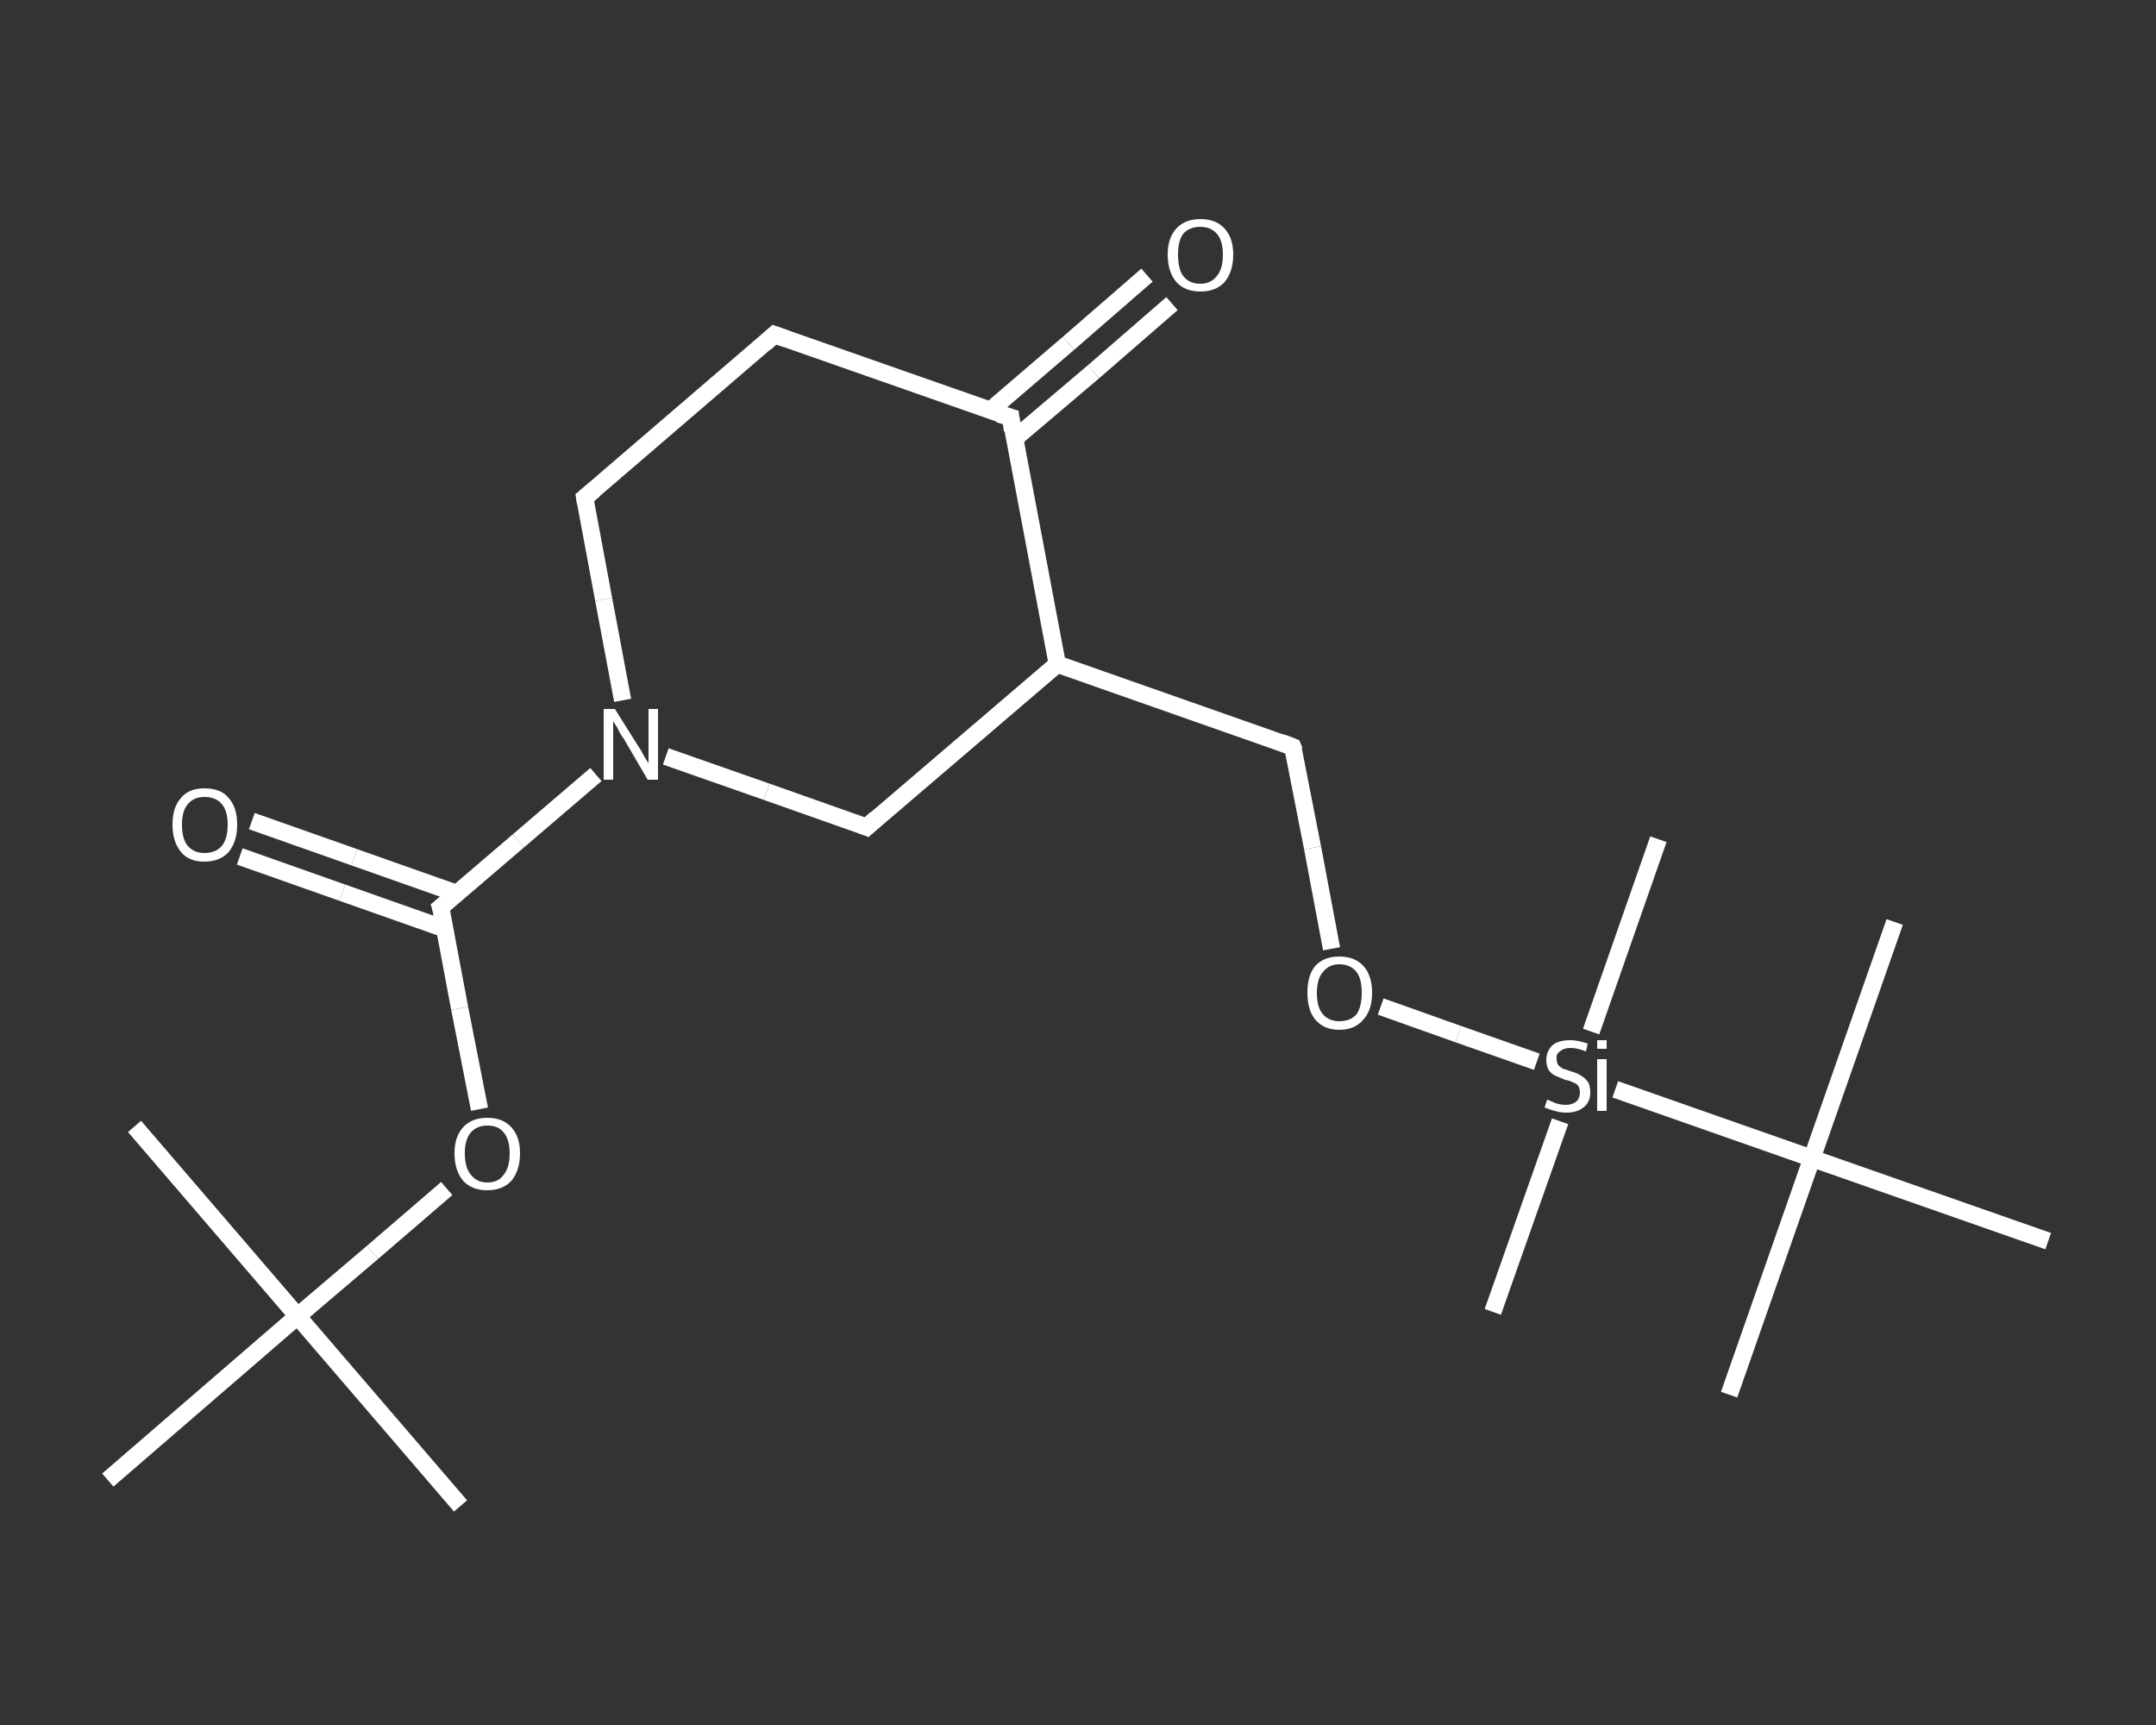 <?xml version='1.0' encoding='iso-8859-1'?>
<svg version='1.1' baseProfile='full'
              xmlns='http://www.w3.org/2000/svg'
                      xmlns:rdkit='http://www.rdkit.org/xml'
                      xmlns:xlink='http://www.w3.org/1999/xlink'
                  xml:space='preserve'
width='250px' height='200px' viewBox='0 0 250 200'>
<rect x="0" y="0" width="250" height="200" fill="#333333" stroke="none"/>
<!-- END OF HEADER -->
<rect style='opacity:1.0;fill:transparent;stroke:none' width='250.0' height='200.0' x='0.0' y='0.0'> </rect>
<path class='bond-0 atom-0 atom-1' d='M 53.4,174.6 L 34.5,152.6' style='fill:none;fill-rule:evenodd;stroke:#FFFFFF;stroke-width:2.0px;stroke-linecap:butt;stroke-linejoin:miter;stroke-opacity:1' />
<path class='bond-1 atom-1 atom-2' d='M 34.5,152.6 L 15.6,130.6' style='fill:none;fill-rule:evenodd;stroke:#FFFFFF;stroke-width:2.0px;stroke-linecap:butt;stroke-linejoin:miter;stroke-opacity:1' />
<path class='bond-2 atom-1 atom-3' d='M 34.5,152.6 L 12.5,171.6' style='fill:none;fill-rule:evenodd;stroke:#FFFFFF;stroke-width:2.0px;stroke-linecap:butt;stroke-linejoin:miter;stroke-opacity:1' />
<path class='bond-3 atom-1 atom-4' d='M 34.5,152.6 L 43.2,145.2' style='fill:none;fill-rule:evenodd;stroke:#FFFFFF;stroke-width:2.0px;stroke-linecap:butt;stroke-linejoin:miter;stroke-opacity:1' />
<path class='bond-3 atom-1 atom-4' d='M 43.2,145.2 L 51.8,137.8' style='fill:none;fill-rule:evenodd;stroke:#FFFFFF;stroke-width:2.0px;stroke-linecap:butt;stroke-linejoin:miter;stroke-opacity:1' />
<path class='bond-4 atom-4 atom-5' d='M 55.6,128.6 L 53.3,116.9' style='fill:none;fill-rule:evenodd;stroke:#FFFFFF;stroke-width:2.0px;stroke-linecap:butt;stroke-linejoin:miter;stroke-opacity:1' />
<path class='bond-4 atom-4 atom-5' d='M 53.3,116.9 L 51.1,105.2' style='fill:none;fill-rule:evenodd;stroke:#FFFFFF;stroke-width:2.0px;stroke-linecap:butt;stroke-linejoin:miter;stroke-opacity:1' />
<path class='bond-5 atom-5 atom-6' d='M 53.0,103.6 L 41.1,99.4' style='fill:none;fill-rule:evenodd;stroke:#FFFFFF;stroke-width:2.0px;stroke-linecap:butt;stroke-linejoin:miter;stroke-opacity:1' />
<path class='bond-5 atom-5 atom-6' d='M 41.1,99.4 L 29.2,95.2' style='fill:none;fill-rule:evenodd;stroke:#FFFFFF;stroke-width:2.0px;stroke-linecap:butt;stroke-linejoin:miter;stroke-opacity:1' />
<path class='bond-5 atom-5 atom-6' d='M 51.6,107.7 L 39.7,103.5' style='fill:none;fill-rule:evenodd;stroke:#FFFFFF;stroke-width:2.0px;stroke-linecap:butt;stroke-linejoin:miter;stroke-opacity:1' />
<path class='bond-5 atom-5 atom-6' d='M 39.7,103.5 L 27.8,99.3' style='fill:none;fill-rule:evenodd;stroke:#FFFFFF;stroke-width:2.0px;stroke-linecap:butt;stroke-linejoin:miter;stroke-opacity:1' />
<path class='bond-6 atom-5 atom-7' d='M 51.1,105.2 L 60.1,97.5' style='fill:none;fill-rule:evenodd;stroke:#FFFFFF;stroke-width:2.0px;stroke-linecap:butt;stroke-linejoin:miter;stroke-opacity:1' />
<path class='bond-6 atom-5 atom-7' d='M 60.1,97.5 L 69.1,89.8' style='fill:none;fill-rule:evenodd;stroke:#FFFFFF;stroke-width:2.0px;stroke-linecap:butt;stroke-linejoin:miter;stroke-opacity:1' />
<path class='bond-7 atom-7 atom-8' d='M 72.2,81.2 L 70.0,69.5' style='fill:none;fill-rule:evenodd;stroke:#FFFFFF;stroke-width:2.0px;stroke-linecap:butt;stroke-linejoin:miter;stroke-opacity:1' />
<path class='bond-7 atom-7 atom-8' d='M 70.0,69.5 L 67.8,57.7' style='fill:none;fill-rule:evenodd;stroke:#FFFFFF;stroke-width:2.0px;stroke-linecap:butt;stroke-linejoin:miter;stroke-opacity:1' />
<path class='bond-8 atom-8 atom-9' d='M 67.8,57.7 L 89.8,38.8' style='fill:none;fill-rule:evenodd;stroke:#FFFFFF;stroke-width:2.0px;stroke-linecap:butt;stroke-linejoin:miter;stroke-opacity:1' />
<path class='bond-9 atom-9 atom-10' d='M 89.8,38.8 L 117.2,48.4' style='fill:none;fill-rule:evenodd;stroke:#FFFFFF;stroke-width:2.0px;stroke-linecap:butt;stroke-linejoin:miter;stroke-opacity:1' />
<path class='bond-10 atom-10 atom-11' d='M 117.6,50.9 L 126.8,43.1' style='fill:none;fill-rule:evenodd;stroke:#FFFFFF;stroke-width:2.0px;stroke-linecap:butt;stroke-linejoin:miter;stroke-opacity:1' />
<path class='bond-10 atom-10 atom-11' d='M 126.8,43.1 L 135.9,35.2' style='fill:none;fill-rule:evenodd;stroke:#FFFFFF;stroke-width:2.0px;stroke-linecap:butt;stroke-linejoin:miter;stroke-opacity:1' />
<path class='bond-10 atom-10 atom-11' d='M 114.8,47.6 L 123.9,39.8' style='fill:none;fill-rule:evenodd;stroke:#FFFFFF;stroke-width:2.0px;stroke-linecap:butt;stroke-linejoin:miter;stroke-opacity:1' />
<path class='bond-10 atom-10 atom-11' d='M 123.9,39.8 L 133.0,31.9' style='fill:none;fill-rule:evenodd;stroke:#FFFFFF;stroke-width:2.0px;stroke-linecap:butt;stroke-linejoin:miter;stroke-opacity:1' />
<path class='bond-11 atom-10 atom-12' d='M 117.2,48.4 L 122.6,77.0' style='fill:none;fill-rule:evenodd;stroke:#FFFFFF;stroke-width:2.0px;stroke-linecap:butt;stroke-linejoin:miter;stroke-opacity:1' />
<path class='bond-12 atom-12 atom-13' d='M 122.6,77.0 L 149.9,86.6' style='fill:none;fill-rule:evenodd;stroke:#FFFFFF;stroke-width:2.0px;stroke-linecap:butt;stroke-linejoin:miter;stroke-opacity:1' />
<path class='bond-13 atom-13 atom-14' d='M 149.9,86.6 L 152.2,98.3' style='fill:none;fill-rule:evenodd;stroke:#FFFFFF;stroke-width:2.0px;stroke-linecap:butt;stroke-linejoin:miter;stroke-opacity:1' />
<path class='bond-13 atom-13 atom-14' d='M 152.2,98.3 L 154.4,110.0' style='fill:none;fill-rule:evenodd;stroke:#FFFFFF;stroke-width:2.0px;stroke-linecap:butt;stroke-linejoin:miter;stroke-opacity:1' />
<path class='bond-14 atom-14 atom-15' d='M 160.1,116.7 L 169.1,119.9' style='fill:none;fill-rule:evenodd;stroke:#FFFFFF;stroke-width:2.0px;stroke-linecap:butt;stroke-linejoin:miter;stroke-opacity:1' />
<path class='bond-14 atom-14 atom-15' d='M 169.1,119.9 L 178.2,123.1' style='fill:none;fill-rule:evenodd;stroke:#FFFFFF;stroke-width:2.0px;stroke-linecap:butt;stroke-linejoin:miter;stroke-opacity:1' />
<path class='bond-15 atom-15 atom-16' d='M 180.9,130.0 L 173.1,152.1' style='fill:none;fill-rule:evenodd;stroke:#FFFFFF;stroke-width:2.0px;stroke-linecap:butt;stroke-linejoin:miter;stroke-opacity:1' />
<path class='bond-16 atom-15 atom-17' d='M 184.5,119.6 L 192.3,97.3' style='fill:none;fill-rule:evenodd;stroke:#FFFFFF;stroke-width:2.0px;stroke-linecap:butt;stroke-linejoin:miter;stroke-opacity:1' />
<path class='bond-17 atom-15 atom-18' d='M 187.3,126.3 L 210.1,134.3' style='fill:none;fill-rule:evenodd;stroke:#FFFFFF;stroke-width:2.0px;stroke-linecap:butt;stroke-linejoin:miter;stroke-opacity:1' />
<path class='bond-18 atom-18 atom-19' d='M 210.1,134.3 L 219.7,106.9' style='fill:none;fill-rule:evenodd;stroke:#FFFFFF;stroke-width:2.0px;stroke-linecap:butt;stroke-linejoin:miter;stroke-opacity:1' />
<path class='bond-19 atom-18 atom-20' d='M 210.1,134.3 L 200.5,161.7' style='fill:none;fill-rule:evenodd;stroke:#FFFFFF;stroke-width:2.0px;stroke-linecap:butt;stroke-linejoin:miter;stroke-opacity:1' />
<path class='bond-20 atom-18 atom-21' d='M 210.1,134.3 L 237.5,143.9' style='fill:none;fill-rule:evenodd;stroke:#FFFFFF;stroke-width:2.0px;stroke-linecap:butt;stroke-linejoin:miter;stroke-opacity:1' />
<path class='bond-21 atom-12 atom-22' d='M 122.6,77.0 L 100.5,95.9' style='fill:none;fill-rule:evenodd;stroke:#FFFFFF;stroke-width:2.0px;stroke-linecap:butt;stroke-linejoin:miter;stroke-opacity:1' />
<path class='bond-22 atom-22 atom-7' d='M 100.5,95.9 L 88.9,91.8' style='fill:none;fill-rule:evenodd;stroke:#FFFFFF;stroke-width:2.0px;stroke-linecap:butt;stroke-linejoin:miter;stroke-opacity:1' />
<path class='bond-22 atom-22 atom-7' d='M 88.9,91.8 L 77.2,87.7' style='fill:none;fill-rule:evenodd;stroke:#FFFFFF;stroke-width:2.0px;stroke-linecap:butt;stroke-linejoin:miter;stroke-opacity:1' />
<path d='M 51.3,105.8 L 51.1,105.2 L 51.6,104.8' style='fill:none;stroke:#FFFFFF;stroke-width:2.0px;stroke-linecap:butt;stroke-linejoin:miter;stroke-opacity:1;' />
<path d='M 67.9,58.3 L 67.8,57.7 L 68.9,56.8' style='fill:none;stroke:#FFFFFF;stroke-width:2.0px;stroke-linecap:butt;stroke-linejoin:miter;stroke-opacity:1;' />
<path d='M 88.7,39.8 L 89.8,38.8 L 91.2,39.3' style='fill:none;stroke:#FFFFFF;stroke-width:2.0px;stroke-linecap:butt;stroke-linejoin:miter;stroke-opacity:1;' />
<path d='M 115.8,48.0 L 117.2,48.4 L 117.4,49.9' style='fill:none;stroke:#FFFFFF;stroke-width:2.0px;stroke-linecap:butt;stroke-linejoin:miter;stroke-opacity:1;' />
<path d='M 148.6,86.1 L 149.9,86.6 L 150.1,87.1' style='fill:none;stroke:#FFFFFF;stroke-width:2.0px;stroke-linecap:butt;stroke-linejoin:miter;stroke-opacity:1;' />
<path d='M 101.6,94.9 L 100.5,95.9 L 100.0,95.7' style='fill:none;stroke:#FFFFFF;stroke-width:2.0px;stroke-linecap:butt;stroke-linejoin:miter;stroke-opacity:1;' />
<path class='atom-4' d='M 52.7 133.7
Q 52.7 131.8, 53.7 130.7
Q 54.7 129.6, 56.5 129.6
Q 58.3 129.6, 59.3 130.7
Q 60.3 131.8, 60.3 133.7
Q 60.3 135.7, 59.3 136.9
Q 58.3 138.0, 56.5 138.0
Q 54.7 138.0, 53.7 136.9
Q 52.7 135.7, 52.7 133.7
M 56.5 137.1
Q 57.8 137.1, 58.4 136.2
Q 59.1 135.4, 59.1 133.7
Q 59.1 132.1, 58.4 131.3
Q 57.8 130.5, 56.5 130.5
Q 55.3 130.5, 54.6 131.3
Q 53.9 132.1, 53.9 133.7
Q 53.9 135.4, 54.6 136.2
Q 55.3 137.1, 56.5 137.1
' fill='#FFFFFF'/>
<path class='atom-6' d='M 20.0 95.6
Q 20.0 93.6, 21.0 92.5
Q 21.9 91.4, 23.7 91.4
Q 25.6 91.4, 26.5 92.5
Q 27.5 93.6, 27.5 95.6
Q 27.5 97.6, 26.5 98.8
Q 25.5 99.9, 23.7 99.9
Q 21.9 99.9, 21.0 98.8
Q 20.0 97.6, 20.0 95.6
M 23.7 98.9
Q 25.0 98.9, 25.7 98.1
Q 26.4 97.3, 26.4 95.6
Q 26.4 94.0, 25.7 93.2
Q 25.0 92.4, 23.7 92.4
Q 22.5 92.4, 21.8 93.2
Q 21.1 94.0, 21.1 95.6
Q 21.1 97.3, 21.8 98.1
Q 22.5 98.9, 23.7 98.9
' fill='#FFFFFF'/>
<path class='atom-7' d='M 71.3 82.2
L 74.0 86.5
Q 74.3 86.9, 74.7 87.7
Q 75.2 88.5, 75.2 88.5
L 75.2 82.2
L 76.3 82.2
L 76.3 90.4
L 75.1 90.4
L 72.3 85.6
Q 71.9 85.1, 71.6 84.4
Q 71.2 83.8, 71.1 83.6
L 71.1 90.4
L 70.0 90.4
L 70.0 82.2
L 71.3 82.2
' fill='#FFFFFF'/>
<path class='atom-11' d='M 135.4 29.5
Q 135.4 27.6, 136.4 26.5
Q 137.4 25.4, 139.2 25.4
Q 141.0 25.4, 142.0 26.5
Q 143.0 27.6, 143.0 29.5
Q 143.0 31.5, 142.0 32.7
Q 141.0 33.8, 139.2 33.8
Q 137.4 33.8, 136.4 32.7
Q 135.4 31.5, 135.4 29.5
M 139.2 32.9
Q 140.4 32.9, 141.1 32.0
Q 141.8 31.2, 141.8 29.5
Q 141.8 27.9, 141.1 27.1
Q 140.4 26.3, 139.2 26.3
Q 137.9 26.3, 137.2 27.1
Q 136.6 27.9, 136.6 29.5
Q 136.6 31.2, 137.2 32.0
Q 137.9 32.9, 139.2 32.9
' fill='#FFFFFF'/>
<path class='atom-14' d='M 151.6 115.1
Q 151.6 113.1, 152.5 112.0
Q 153.5 110.9, 155.3 110.9
Q 157.1 110.9, 158.1 112.0
Q 159.1 113.1, 159.1 115.1
Q 159.1 117.1, 158.1 118.2
Q 157.1 119.4, 155.3 119.4
Q 153.5 119.4, 152.5 118.2
Q 151.6 117.1, 151.6 115.1
M 155.3 118.4
Q 156.6 118.4, 157.3 117.6
Q 157.9 116.7, 157.9 115.1
Q 157.9 113.5, 157.3 112.7
Q 156.6 111.8, 155.3 111.8
Q 154.1 111.8, 153.4 112.7
Q 152.7 113.5, 152.7 115.1
Q 152.7 116.8, 153.4 117.6
Q 154.1 118.4, 155.3 118.4
' fill='#FFFFFF'/>
<path class='atom-15' d='M 179.4 127.5
Q 179.5 127.5, 179.9 127.7
Q 180.3 127.9, 180.7 128.0
Q 181.1 128.1, 181.6 128.1
Q 182.3 128.1, 182.8 127.7
Q 183.2 127.3, 183.2 126.7
Q 183.2 126.2, 183.0 125.9
Q 182.8 125.6, 182.4 125.5
Q 182.1 125.3, 181.5 125.2
Q 180.8 124.9, 180.3 124.7
Q 179.9 124.5, 179.6 124.1
Q 179.3 123.6, 179.3 122.9
Q 179.3 121.9, 180.0 121.2
Q 180.7 120.6, 182.1 120.6
Q 183.0 120.6, 184.1 121.0
L 183.9 121.9
Q 182.9 121.5, 182.1 121.5
Q 181.3 121.5, 180.9 121.9
Q 180.4 122.2, 180.5 122.8
Q 180.5 123.2, 180.7 123.5
Q 180.9 123.7, 181.2 123.9
Q 181.6 124.0, 182.1 124.2
Q 182.9 124.4, 183.3 124.7
Q 183.7 124.9, 184.1 125.4
Q 184.4 125.8, 184.4 126.7
Q 184.4 127.8, 183.6 128.4
Q 182.9 129.0, 181.6 129.0
Q 180.9 129.0, 180.3 128.8
Q 179.8 128.7, 179.1 128.4
L 179.4 127.5
' fill='#FFFFFF'/>
<path class='atom-15' d='M 185.2 120.6
L 186.3 120.6
L 186.3 121.6
L 185.2 121.6
L 185.2 120.6
M 185.2 122.8
L 186.3 122.8
L 186.3 128.8
L 185.2 128.8
L 185.2 122.8
' fill='#FFFFFF'/>
</svg>
